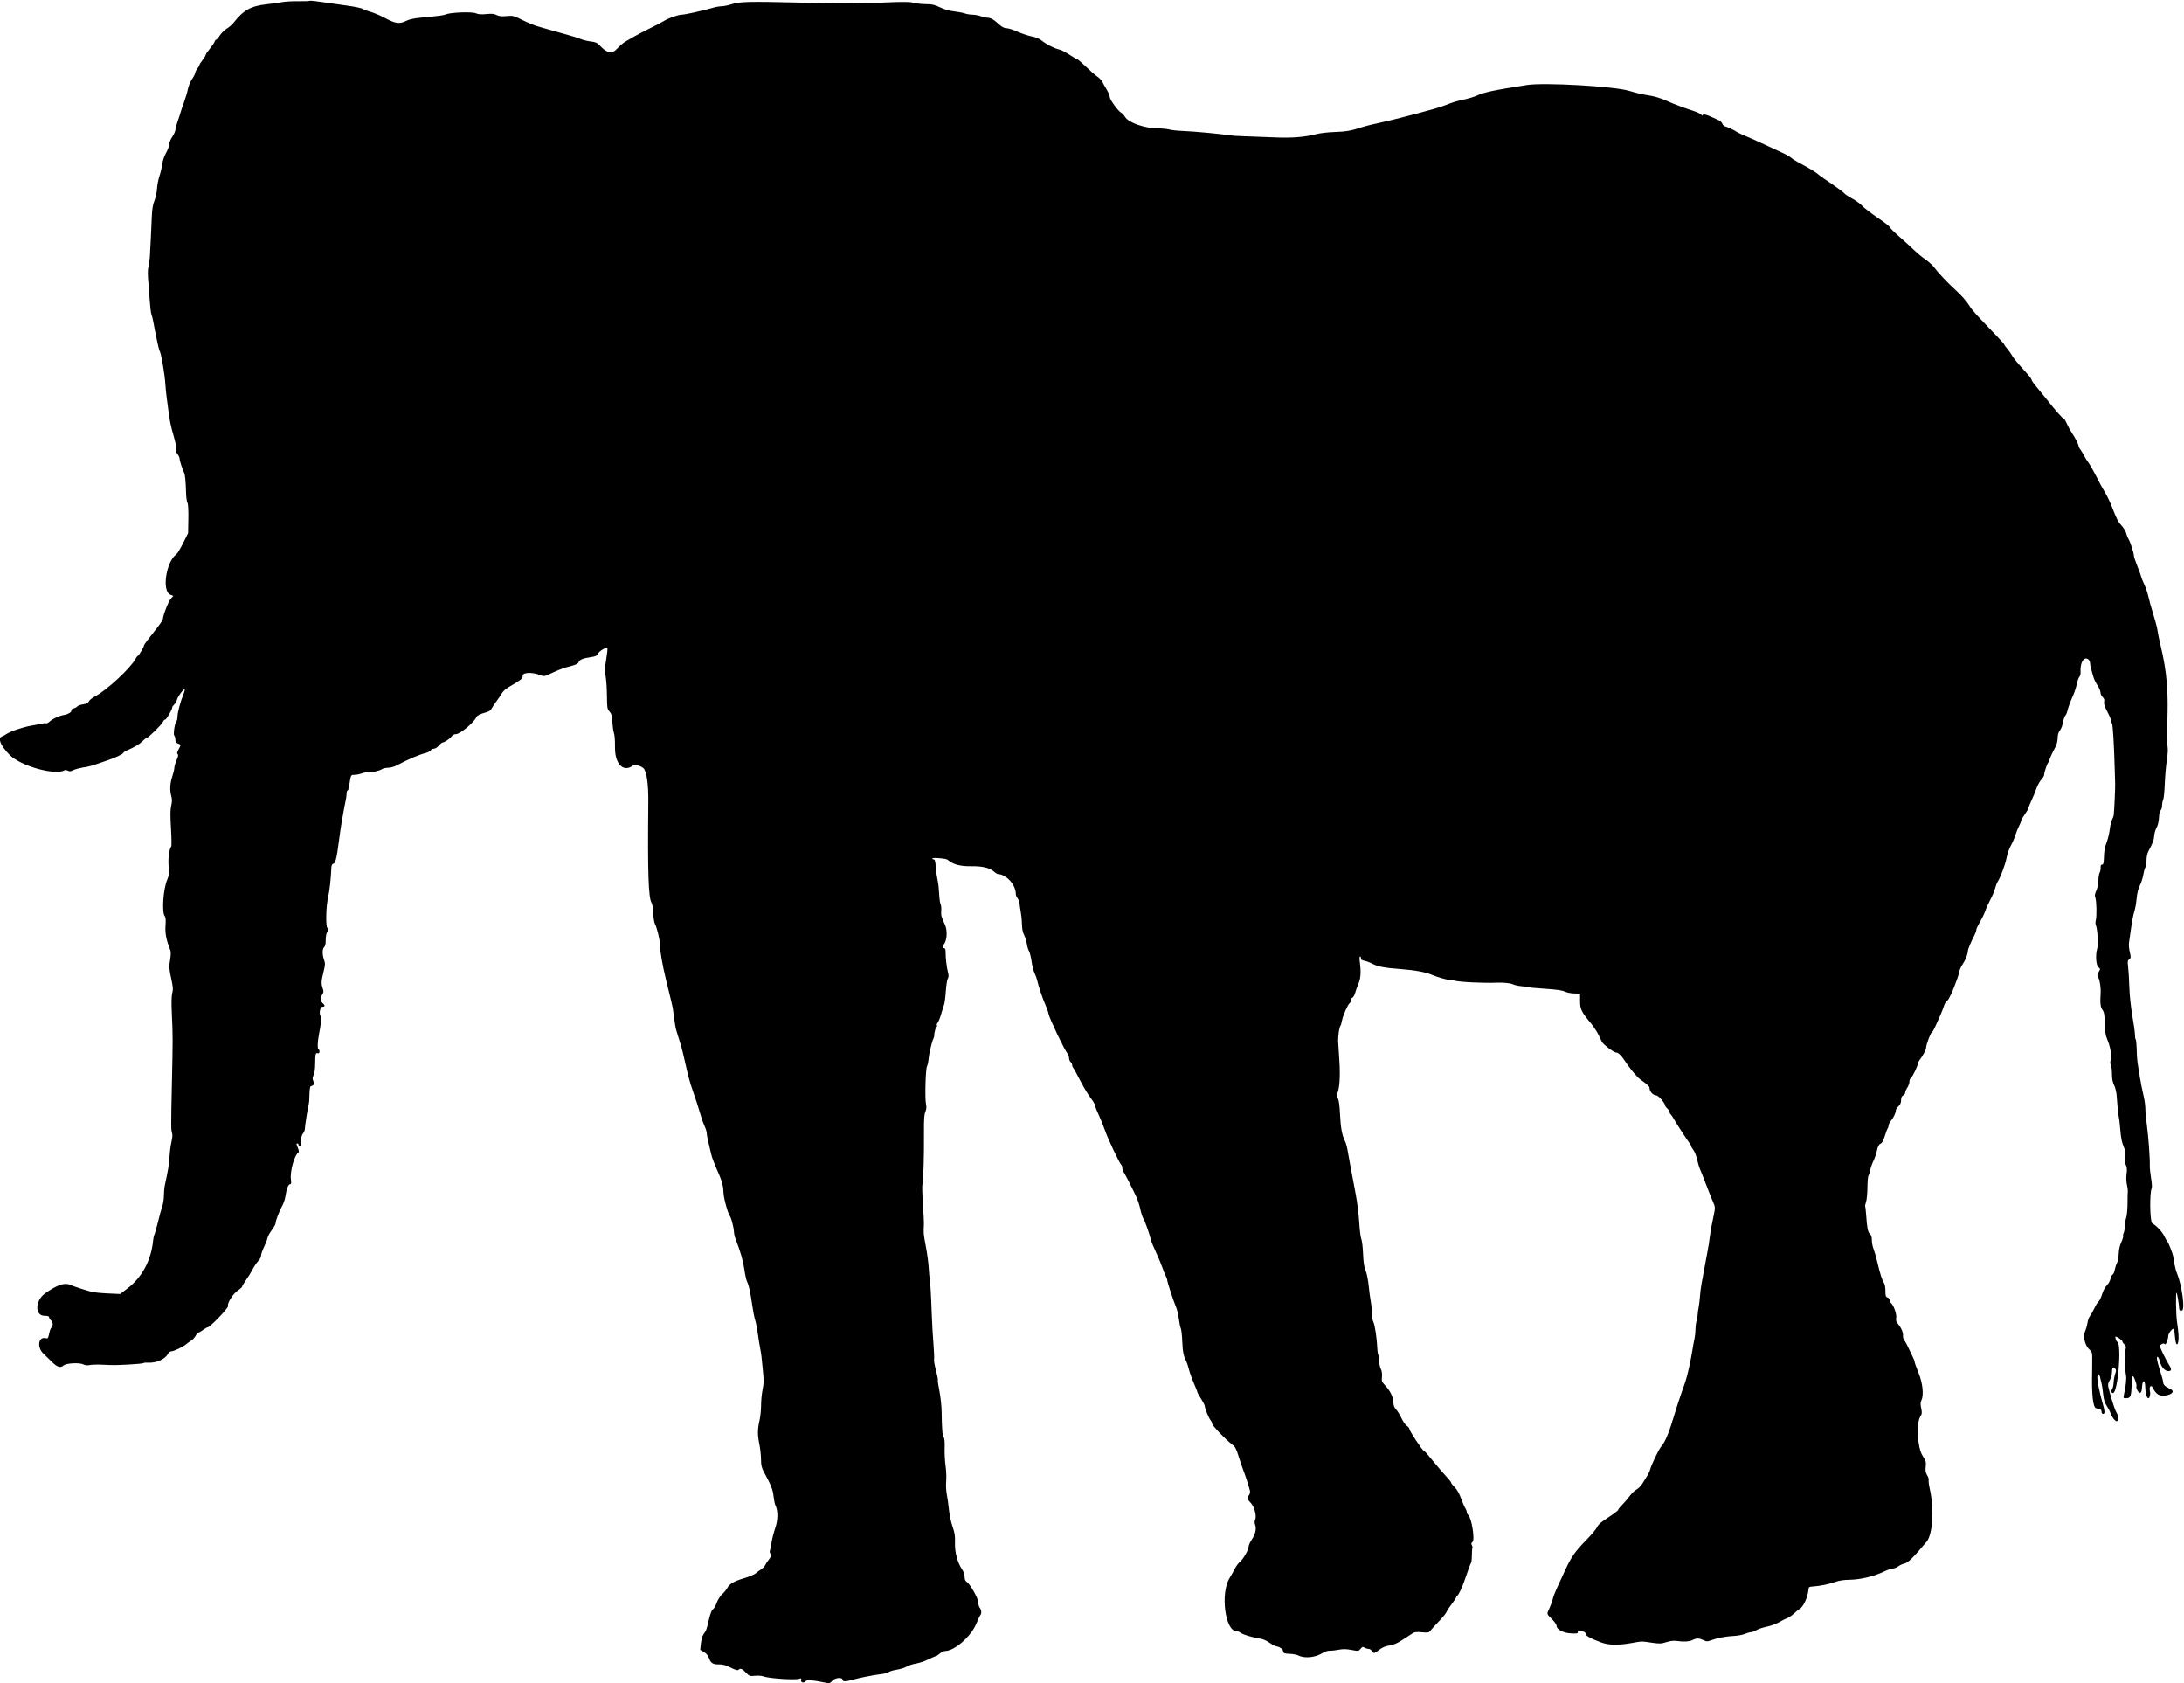 <?xml version="1.0" encoding="UTF-8" standalone="no"?>
<!-- Created with Inkscape (http://www.inkscape.org/) -->

<svg
   xmlns:dc="http://purl.org/dc/elements/1.1/"
   xmlns:cc="http://creativecommons.org/ns#"
   xmlns:rdf="http://www.w3.org/1999/02/22-rdf-syntax-ns#"
   xmlns:svg="http://www.w3.org/2000/svg"
   xmlns="http://www.w3.org/2000/svg"
   xmlns:sodipodi="http://sodipodi.sourceforge.net/DTD/sodipodi-0.dtd"
   xmlns:inkscape="http://www.inkscape.org/namespaces/inkscape"
   id="svg4686"
   version="1.1"
   inkscape:version="0.91 r13725"
   width="1961.25"
   height="1511.25"
   viewBox="0 0 1961.25 1511.25"
   sodipodi:docname="ElephantSilhouette.svg">
  <defs
     id="defs4690" />
  <sodipodi:namedview
     pagecolor="#ffffff"
     bordercolor="#666666"
     borderopacity="1"
     objecttolerance="10"
     gridtolerance="10"
     guidetolerance="10"
     inkscape:pageopacity="0"
     inkscape:pageshadow="2"
     inkscape:window-width="1600"
     inkscape:window-height="837"
     id="namedview4688"
     showgrid="false"
     inkscape:zoom="0.4426799"
     inkscape:cx="980.625"
     inkscape:cy="755.625"
     inkscape:window-x="-8"
     inkscape:window-y="-8"
     inkscape:window-maximized="1"
     inkscape:current-layer="svg4686" />
  <path
     style="fill:#000000"
     d="m 736.875,1509.776 c -7.36,-1.511 -12.809,-1.671 -13.594,-0.401 -1.195,1.933 -4.473,1.072 -3.923,-1.03 0.442,-1.689 0.225,-1.865 -1.531,-1.246 -3.794,1.338 -27.887,-0.262 -32.515,-2.16 -1.289,-0.529 -4.568,-0.747 -7.287,-0.485 -4.715,0.454 -5.097,0.319 -8.248,-2.926 -3.445,-3.547 -4.962,-4.092 -6.661,-2.393 -0.721,0.721 -2.709,0.151 -6.957,-1.993 -4.493,-2.268 -7.086,-2.977 -10.603,-2.897 -5.34,0.12 -7.451,-1.289 -9.011,-6.015 -0.644,-1.952 -2.272,-3.842 -4.383,-5.087 l -3.358,-1.981 0.601,-5.75 c 0.331,-3.163 1.338,-6.788 2.238,-8.056 2.701,-3.804 2.802,-4.071 4.83,-12.817 1.316,-5.673 2.564,-8.893 3.816,-9.844 1.024,-0.777 2.543,-3.422 3.377,-5.877 0.853,-2.511 2.943,-5.792 4.777,-7.5 1.794,-1.67 3.856,-4.163 4.582,-5.541 2.028,-3.846 6.168,-6.279 15.159,-8.907 4.522,-1.322 9.276,-3.331 10.565,-4.466 1.289,-1.134 3.527,-2.797 4.972,-3.694 1.446,-0.897 2.887,-2.345 3.203,-3.218 0.316,-0.872 1.793,-3.152 3.282,-5.067 2.251,-2.893 2.534,-3.807 1.676,-5.41 -0.568,-1.061 -0.821,-2.27 -0.564,-2.687 0.258,-0.417 0.921,-3.678 1.475,-7.246 0.554,-3.568 2.088,-9.577 3.409,-13.352 2.494,-7.126 2.546,-15.669 0.124,-20.267 -0.527,-1 -1.268,-4.641 -1.647,-8.092 -0.667,-6.078 -2.086,-9.677 -8.465,-21.478 -2.308,-4.27 -2.784,-6.249 -2.815,-11.719 -0.02,-3.62 -0.687,-9.745 -1.481,-13.612 -1.736,-8.451 -1.704,-13.408 0.134,-21.336 0.761,-3.282 1.391,-9.422 1.4,-13.644 0.009,-4.222 0.624,-10.543 1.366,-14.047 1.095,-5.167 1.158,-8.268 0.333,-16.406 -0.56,-5.519 -1.165,-11.512 -1.344,-13.317 -0.18,-1.805 -0.722,-5.18 -1.204,-7.5 -0.483,-2.32 -1.389,-8.016 -2.015,-12.656 -0.626,-4.641 -1.738,-10.307 -2.473,-12.593 -0.734,-2.285 -1.953,-8.556 -2.708,-13.936 -1.554,-11.072 -2.967,-17.398 -4.648,-20.815 -0.634,-1.289 -1.686,-6.141 -2.337,-10.781 -1.054,-7.511 -3.352,-15.479 -7.841,-27.188 -0.791,-2.062 -1.461,-5.016 -1.49,-6.562 -0.062,-3.365 -2.353,-12.307 -3.556,-13.881 -1.992,-2.607 -5.849,-16.847 -5.849,-21.593 0,-4.529 -1.222,-9.609 -3.645,-15.15 -4.632,-10.593 -6.592,-15.651 -7.448,-19.219 -3.16,-13.175 -3.907,-16.727 -3.907,-18.586 0,-1.133 -0.82,-3.848 -1.822,-6.034 -1.002,-2.186 -2.496,-6.295 -3.321,-9.13 -2.2,-7.564 -4.755,-15.484 -7.563,-23.438 -2.549,-7.219 -3.661,-11.403 -7.35,-27.656 -1.17,-5.156 -2.366,-10.008 -2.657,-10.781 -0.291,-0.773 -1.239,-3.938 -2.108,-7.031 -0.869,-3.094 -1.969,-6.68 -2.446,-7.969 -0.477,-1.289 -1.313,-5.719 -1.858,-9.844 -0.545,-4.125 -1.116,-8.436 -1.27,-9.58 -0.265,-1.978 -1.847,-8.686 -6.251,-26.514 -3.08,-12.469 -5.468,-26.2 -5.455,-31.371 0.011,-4.535 -2.564,-15.124 -4.606,-18.94 -0.538,-1.005 -1.173,-5.292 -1.411,-9.527 -0.239,-4.235 -0.831,-8.219 -1.317,-8.853 -2.959,-3.862 -3.737,-26.691 -3.076,-90.163 0.175,-16.841 -1.467,-28.311 -4.424,-30.894 -2.523,-2.204 -7.7,-3.62 -9.149,-2.503 -8.61,6.633 -16.366,-0.908 -16.326,-15.874 0.021,-7.677 -0.236,-10.944 -1.066,-13.594 -0.485,-1.547 -1.087,-5.939 -1.337,-9.761 -0.364,-5.542 -0.887,-7.407 -2.587,-9.216 -1.969,-2.096 -2.14,-3.168 -2.247,-14.146 -0.064,-6.533 -0.598,-14.409 -1.186,-17.503 -0.881,-4.63 -0.786,-7.32 0.536,-15.206 0.883,-5.269 1.351,-9.835 1.041,-10.146 -1.015,-1.015 -7.387,2.892 -8.552,5.244 -0.931,1.881 -2.146,2.438 -6.741,3.088 -6.547,0.926 -9.965,2.368 -10.507,4.434 -0.402,1.531 -3.042,2.64 -11.036,4.634 -2.578,0.643 -8.113,2.802 -12.3,4.798 -7.22,3.442 -7.776,3.563 -10.781,2.341 -7.893,-3.209 -17.107,-2.619 -16.169,1.036 0.426,1.66 -2.255,3.702 -12.748,9.713 -2.338,1.339 -5.061,3.87 -6.051,5.625 -0.99,1.754 -3.107,4.878 -4.705,6.94 -1.598,2.062 -3.499,4.915 -4.224,6.34 -0.913,1.792 -2.495,2.907 -5.139,3.619 -5.06,1.363 -8.169,2.884 -8.694,4.253 -1.746,4.55 -14.58,15.304 -18.276,15.313 -1.503,0.004 -3.087,0.809 -3.914,1.989 -1.471,2.1 -6.535,5.517 -8.176,5.517 -0.536,0 -2.04,1.266 -3.342,2.812 -1.369,1.627 -3.277,2.812 -4.527,2.812 -1.188,0 -2.394,0.611 -2.681,1.357 -0.286,0.746 -2.335,1.841 -4.553,2.431 -6.8,1.811 -15.186,5.412 -26.783,11.499 -1.775,0.932 -4.976,1.741 -7.114,1.799 -2.137,0.058 -4.519,0.588 -5.292,1.178 -1.956,1.493 -10.591,3.492 -12.282,2.842 -0.767,-0.294 -3.222,0.109 -5.455,0.897 -2.233,0.788 -5.438,1.433 -7.121,1.433 -3.303,0 -3.168,-0.297 -4.807,10.547 -0.292,1.934 -0.909,3.516 -1.37,3.516 -0.461,0 -0.839,1.26 -0.839,2.799 0,1.539 -0.425,4.598 -0.945,6.797 -0.52,2.199 -1.612,8.006 -2.428,12.904 -0.815,4.898 -1.653,9.75 -1.862,10.781 -0.209,1.031 -1.047,7.148 -1.863,13.594 -1.769,13.98 -2.974,18.566 -4.981,18.953 -0.995,0.192 -1.536,1.38 -1.621,3.558 -0.367,9.479 -1.6,20.815 -2.832,26.048 -2.047,8.691 -2.411,27.177 -0.556,28.216 1.264,0.707 1.251,1.046 -0.119,3.001 -0.991,1.415 -1.544,4.101 -1.544,7.505 0,3.569 -0.46,5.683 -1.406,6.469 -1.734,1.439 -1.76,6.747 -0.056,11.522 1.113,3.119 1.05,4.423 -0.51,10.666 -2.067,8.273 -2.182,10.78 -0.68,14.932 0.915,2.53 0.837,3.431 -0.469,5.424 -2.073,3.164 -1.977,5.543 0.309,7.612 2.352,2.129 2.389,3.281 0.104,3.281 -2.234,0 -3.502,5.593 -1.932,8.525 1.016,1.898 0.788,4.43 -1.506,16.787 -1.168,6.292 -1.382,12.06 -0.468,12.625 1.583,0.978 1.231,4.544 -0.387,3.923 -2.071,-0.795 -2.401,0.418 -2.465,9.055 -0.037,5.009 -0.561,8.886 -1.428,10.557 -1.11,2.14 -1.157,3.156 -0.245,5.359 1.133,2.735 0.669,3.624 -2.455,4.717 -0.516,0.18 -0.976,3.457 -1.023,7.281 -0.047,3.824 -0.311,7.586 -0.587,8.359 -0.661,1.857 -3.591,20.607 -3.566,22.821 0.011,0.95 -0.746,2.7 -1.681,3.889 -1.047,1.331 -1.605,3.37 -1.452,5.304 0.294,3.716 -0.379,6.423 -1.598,6.423 -0.481,0 -0.874,-0.633 -0.874,-1.406 0,-0.773 -0.422,-1.406 -0.938,-1.406 -1.228,0 -1.19,0.394 0.412,4.228 0.822,1.966 0.998,3.448 0.451,3.786 -3.642,2.251 -7.798,17.134 -6.806,24.372 0.448,3.268 0.28,4.176 -0.773,4.176 -1.582,0 -3.21,4.228 -4.144,10.762 -0.367,2.568 -1.636,6.404 -2.82,8.524 -2.713,4.86 -6.006,13.462 -6.007,15.692 -2.6e-4,0.933 -1.488,3.645 -3.306,6.025 -1.818,2.381 -3.527,5.414 -3.799,6.741 -0.272,1.327 -1.275,4.1 -2.228,6.162 -2.736,5.916 -3.792,8.869 -3.792,10.601 0,0.883 -0.949,2.679 -2.109,3.99 -2.434,2.751 -3.663,4.609 -6.406,9.684 -1.085,2.007 -3.409,5.694 -5.166,8.194 -1.757,2.499 -3.194,4.95 -3.194,5.446 0,0.496 -1.809,2.147 -4.02,3.668 -4.373,3.009 -9.651,11.424 -8.708,13.884 0.592,1.542 -16.159,19.066 -18.225,19.066 -0.577,0 -2.431,1.055 -4.121,2.344 -1.69,1.289 -3.55,2.344 -4.132,2.344 -0.583,0 -1.712,1.262 -2.509,2.804 -0.797,1.542 -2.601,3.518 -4.008,4.392 -1.407,0.874 -3.402,2.322 -4.434,3.22 -2.76,2.402 -11.222,6.46 -13.471,6.46 -1.19,0 -2.482,1.03 -3.318,2.646 -2.367,4.578 -10.828,8.132 -17.912,7.525 -1.554,-0.133 -3.311,0.058 -3.905,0.424 -0.593,0.367 -6.283,0.931 -12.643,1.253 -13.164,0.667 -13.423,0.669 -24.22,0.17 -4.383,-0.203 -9.444,-0.057 -11.247,0.322 -2.191,0.462 -4.157,0.252 -5.931,-0.633 -3.42,-1.706 -15.293,-1.058 -17.518,0.956 -2.765,2.502 -5.731,1.637 -10.474,-3.055 -2.476,-2.449 -5.967,-5.848 -7.758,-7.552 -5.948,-5.66 -4.514,-15.454 2.023,-13.813 1.732,0.435 2.217,0.064 2.69,-2.06 1.103,-4.954 1.575,-6.348 2.572,-7.591 1.599,-1.994 1.407,-4.71 -0.451,-6.392 -0.945,-0.855 -1.718,-2.122 -1.718,-2.816 0,-0.863 -1.286,-1.261 -4.073,-1.261 -8.9,0 -8.53,-13.704 0.544,-20.15 10.621,-7.545 17.486,-9.895 22.423,-7.677 3.12,1.402 11.912,4.279 19.076,6.242 2.062,0.565 8.732,1.249 14.821,1.519 l 11.071,0.492 6.926,-5.305 c 12.764,-9.777 20.964,-25.183 22.609,-42.48 0.213,-2.242 0.77,-4.791 1.237,-5.663 0.467,-0.872 1.915,-5.999 3.217,-11.392 1.303,-5.393 3.022,-11.652 3.822,-13.908 0.799,-2.256 1.454,-6.574 1.454,-9.596 0,-3.022 0.396,-7.293 0.879,-9.492 2.911,-13.232 3.833,-18.868 4.18,-25.56 0.214,-4.125 0.993,-10.061 1.732,-13.191 0.79,-3.345 1.035,-6.523 0.596,-7.71 -1.051,-2.841 -1.064,-5.766 -0.203,-44.724 0.879,-39.748 0.876,-42.583 -0.052,-62.499 -0.467,-10.011 -0.348,-15.936 0.372,-18.61 0.884,-3.283 0.718,-5.477 -1.019,-13.438 -1.857,-8.516 -1.958,-10.214 -0.96,-16.181 0.731,-4.371 0.809,-7.438 0.226,-8.906 -3.614,-9.108 -4.801,-15.191 -4.301,-22.035 0.368,-5.028 0.171,-7.505 -0.678,-8.528 -2.763,-3.329 -1.385,-24.241 2.145,-32.546 1.685,-3.965 1.874,-5.692 1.331,-12.211 -0.595,-7.146 0.476,-15.332 2.337,-17.858 0.38,-0.516 0.276,-7.894 -0.231,-16.396 -0.692,-11.608 -0.639,-16.636 0.212,-20.186 0.846,-3.528 0.872,-5.671 0.101,-8.448 -1.522,-5.483 -1.234,-11.451 0.855,-17.694 1.019,-3.045 1.852,-6.553 1.852,-7.795 0,-1.242 0.912,-4.379 2.027,-6.971 1.45,-3.37 1.721,-4.901 0.954,-5.375 -0.765,-0.473 -0.539,-1.658 0.785,-4.13 2.327,-4.343 2.333,-4.277 -0.485,-5.349 -1.737,-0.66 -2.344,-1.577 -2.344,-3.539 0,-1.457 -0.453,-3.102 -1.008,-3.656 -1.125,-1.125 0.626,-12.146 2.072,-13.039 0.446,-0.276 0.811,-2.046 0.811,-3.935 0,-3.487 2.818,-14.085 5.235,-19.69 0.73,-1.693 1.328,-3.757 1.328,-4.585 0,-2.156 -6.397,6.186 -7.061,9.207 -0.3,1.365 -1.365,3.223 -2.367,4.13 -1.002,0.907 -1.822,2.069 -1.822,2.582 0,2.017 -5.151,10.964 -6.313,10.964 -0.678,0 -1.602,0.949 -2.051,2.109 -0.879,2.267 -13.621,14.766 -15.053,14.766 -0.475,0 -2.045,1.212 -3.489,2.693 -2.541,2.606 -6.309,4.853 -13.641,8.135 -1.934,0.866 -3.516,1.917 -3.516,2.336 0,0.943 -8.098,4.681 -15,6.924 -2.836,0.922 -7.266,2.441 -9.844,3.377 -2.578,0.936 -6.164,1.915 -7.969,2.176 -5.608,0.81 -10.692,2.108 -12.891,3.291 -1.544,0.831 -2.617,0.863 -4.004,0.121 -1.042,-0.558 -2.324,-0.749 -2.848,-0.424 -8.142,5.032 -39.636,-3.742 -49.438,-13.773 -8.017,-8.204 -10.917,-15.026 -6.991,-16.443 0.902,-0.326 2.695,-1.303 3.984,-2.172 3.653,-2.463 14.8,-6.273 22.031,-7.529 3.609,-0.627 7.999,-1.492 9.756,-1.921 1.756,-0.43 3.584,-0.54 4.061,-0.245 0.477,0.295 1.993,-0.535 3.369,-1.844 2.356,-2.241 8.634,-5.04 12.814,-5.713 3.501,-0.564 6.892,-2.633 6.403,-3.908 -0.296,-0.77 0.438,-1.481 1.911,-1.85 1.315,-0.33 2.864,-1.171 3.443,-1.868 0.579,-0.698 2.95,-1.553 5.268,-1.901 3.073,-0.461 4.471,-1.193 5.159,-2.702 0.519,-1.138 3.122,-3.198 5.786,-4.576 10.218,-5.289 31.968,-25.533 36.173,-33.67 0.732,-1.416 1.645,-2.574 2.029,-2.574 0.791,0 5.547,-8.197 5.547,-9.56 0,-0.487 3.796,-5.602 8.436,-11.366 4.64,-5.764 8.436,-11.111 8.438,-11.883 0.005,-3.192 5.045,-16.228 7.156,-18.506 l 2.276,-2.456 -2.766,-1.163 c -7.761,-3.263 -3.739,-29.72 5.516,-36.281 0.875,-0.621 3.593,-5.136 6.039,-10.034 l 4.448,-8.906 0.231,-12.656 c 0.142,-7.771 -0.162,-13.38 -0.787,-14.531 -0.56,-1.031 -1.106,-4.617 -1.215,-7.969 -0.399,-12.287 -0.893,-17.386 -1.864,-19.219 -1.419,-2.678 -4.042,-10.974 -4.037,-12.764 0.003,-0.833 -0.885,-2.645 -1.972,-4.027 -1.359,-1.727 -1.816,-3.305 -1.463,-5.048 0.483,-2.385 0.104,-4.21 -3.544,-17.067 -0.805,-2.836 -1.899,-8.32 -2.432,-12.188 -2.186,-15.863 -2.844,-21.41 -3.281,-27.656 -0.784,-11.203 -3.811,-28.535 -5.446,-31.18 -0.551,-0.891 -3.605,-15.169 -5.361,-25.059 -0.457,-2.572 -1.234,-5.736 -1.729,-7.031 -0.494,-1.295 -1.127,-6.152 -1.406,-10.792 -0.279,-4.641 -0.909,-12.867 -1.399,-18.281 -0.593,-6.547 -0.57,-11.086 0.067,-13.553 0.527,-2.04 1.104,-6.048 1.282,-8.906 0.513,-8.235 1.329,-24.95 1.74,-35.665 0.277,-7.212 0.921,-11.209 2.408,-14.949 1.117,-2.808 2.161,-7.659 2.32,-10.781 0.159,-3.122 1.137,-8.207 2.173,-11.301 1.036,-3.094 2.174,-7.943 2.528,-10.777 0.373,-2.986 1.8,-7.172 3.394,-9.958 1.512,-2.643 2.752,-6.02 2.754,-7.504 0.002,-1.484 1.266,-4.597 2.808,-6.917 1.542,-2.32 2.806,-5.102 2.808,-6.181 0.002,-1.079 0.889,-4.454 1.972,-7.5 1.082,-3.046 2.305,-6.803 2.717,-8.35 0.412,-1.547 1.842,-5.751 3.178,-9.343 1.336,-3.592 2.83,-8.701 3.321,-11.355 0.49,-2.653 2.183,-6.737 3.76,-9.074 1.578,-2.338 2.868,-4.87 2.868,-5.628 0,-0.758 0.844,-2.451 1.875,-3.762 1.031,-1.311 1.875,-2.786 1.875,-3.279 0,-0.492 1.266,-2.488 2.812,-4.434 1.547,-1.946 2.812,-4.016 2.812,-4.599 0,-0.583 1.665,-3.075 3.7,-5.538 2.035,-2.463 3.962,-5.303 4.282,-6.311 0.32,-1.008 0.97,-1.833 1.444,-1.833 0.474,0 1.926,-1.684 3.225,-3.743 1.299,-2.059 4.144,-4.867 6.321,-6.242 2.177,-1.374 4.807,-3.593 5.844,-4.929 8.987,-11.583 15.487,-15.278 29.709,-16.89 5.331,-0.604 11.802,-1.505 14.38,-2.003 2.578,-0.497 8.963,-0.844 14.189,-0.771 5.226,0.073 9.868,-0.093 10.316,-0.37 0.448,-0.277 6.086,0.311 12.529,1.307 6.443,0.996 15.023,2.229 19.066,2.741 8.805,1.114 15.649,2.584 16.985,3.647 0.537,0.427 3.457,1.488 6.49,2.358 3.033,0.87 8.974,3.452 13.202,5.738 8.78,4.747 12.592,5.201 18.476,2.199 2.439,-1.244 6.952,-2.257 12.385,-2.779 18.518,-1.779 20.792,-2.075 23.066,-3.004 4.465,-1.824 23.297,-2.54 26.927,-1.024 2.367,0.989 4.984,1.191 9.576,0.738 4.873,-0.48 6.977,-0.283 9.192,0.863 2.156,1.115 4.365,1.346 8.852,0.927 5.704,-0.533 6.367,-0.366 14.394,3.618 4.628,2.297 10.735,4.825 13.571,5.618 2.836,0.793 8.32,2.363 12.188,3.489 3.867,1.126 10.617,3.019 15,4.206 4.383,1.187 9.61,2.856 11.616,3.708 2.006,0.852 6.014,1.825 8.906,2.161 4.282,0.499 5.781,1.17 8.071,3.616 6.72,7.177 11.008,7.908 15.76,2.687 2.16,-2.374 5.405,-5.14 7.209,-6.147 1.805,-1.006 5.391,-3.079 7.969,-4.606 2.578,-1.527 9.117,-4.937 14.531,-7.578 5.414,-2.641 10.898,-5.509 12.188,-6.375 3.484,-2.338 12.899,-5.662 16.041,-5.662 2.781,0 18.866,-3.557 27.635,-6.111 C 642.55,6.25 646.186,5.625 648.007,5.625 c 1.821,0 6.003,-0.861 9.293,-1.914 7.002,-2.241 15.41,-2.454 57.544,-1.464 39.444,0.927 39.366,0.926 50.625,0.721 5.672,-0.103 11.367,-0.169 12.656,-0.146 1.289,0.023 8.25,-0.228 15.469,-0.559 17.712,-0.811 24.024,-0.704 28.282,0.479 1.976,0.549 6.467,1 9.98,1.003 5.184,0.004 7.497,0.541 12.28,2.847 3.799,1.832 8.358,3.129 12.832,3.65 3.816,0.444 8.126,1.275 9.578,1.845 1.452,0.57 4.405,1.056 6.562,1.078 2.158,0.023 5.611,0.649 7.673,1.392 2.062,0.743 4.727,1.357 5.921,1.365 2.939,0.019 5.524,1.478 10.23,5.772 2.84,2.591 4.8,3.617 6.913,3.617 1.622,0 6.167,1.443 10.099,3.208 3.932,1.764 9.61,3.655 12.617,4.201 3.663,0.666 6.686,1.959 9.16,3.917 4.283,3.392 11.252,6.901 15.568,7.84 1.655,0.36 5.854,2.523 9.331,4.807 3.477,2.284 6.683,4.153 7.124,4.153 0.441,0 3.836,2.938 7.544,6.53 3.708,3.591 8.208,7.503 9.999,8.693 1.791,1.19 3.893,3.419 4.671,4.955 0.777,1.535 2.581,4.727 4.008,7.092 1.427,2.365 2.595,5.245 2.595,6.399 0,2.329 7.528,12.654 10.313,14.144 0.977,0.523 2.488,2.156 3.358,3.629 3.13,5.298 17.643,10.347 29.922,10.41 3.609,0.018 8.183,0.484 10.164,1.034 1.981,0.55 7.676,1.135 12.656,1.299 8.807,0.291 35.174,2.776 41.027,3.868 1.6,0.298 7.717,0.684 13.594,0.856 5.877,0.173 17.756,0.618 26.399,0.991 16.313,0.703 27.372,-0.169 38.661,-3.047 3.094,-0.789 10.056,-1.573 15.473,-1.744 10.451,-0.329 15.596,-1.215 24.53,-4.225 3.045,-1.026 10.478,-2.893 16.517,-4.15 9.744,-2.028 27.856,-6.652 48.949,-12.499 3.867,-1.072 9.685,-3.049 12.928,-4.394 3.243,-1.345 8.951,-3.03 12.684,-3.744 3.733,-0.714 8.884,-2.208 11.447,-3.32 8.215,-3.563 14.603,-4.939 45.91,-9.89 15.497,-2.45 78.51,1.137 91.875,5.231 5.156,1.579 12.328,3.299 15.938,3.822 6.793,0.984 12.294,2.618 18.75,5.569 5.276,2.412 14.229,5.761 23.906,8.943 2.836,0.933 5.67,2.358 6.298,3.168 0.654,0.843 1.155,1.009 1.172,0.389 0.038,-1.362 2.949,-0.741 8.467,1.806 2.32,1.071 5.121,2.342 6.224,2.825 1.103,0.483 2.465,1.886 3.027,3.119 0.562,1.232 1.511,2.241 2.11,2.241 1.244,0 9.027,3.619 11.138,5.179 0.773,0.572 4.359,2.246 7.969,3.722 3.609,1.475 10.781,4.672 15.938,7.104 5.156,2.432 12.319,5.749 15.918,7.372 3.599,1.623 7.396,3.73 8.438,4.681 1.042,0.952 3.582,2.631 5.644,3.733 9.67,5.163 16.401,9.138 18.102,10.69 1.024,0.934 3.551,2.833 5.616,4.219 10.221,6.862 17.713,12.293 18.856,13.67 0.698,0.841 3.785,2.87 6.86,4.509 3.075,1.639 7.097,4.569 8.937,6.51 1.84,1.942 8.127,6.769 13.972,10.728 5.845,3.959 10.632,7.669 10.639,8.244 0.01,0.576 4.103,4.632 9.103,9.015 5,4.383 11.022,9.867 13.383,12.188 2.361,2.32 6.743,5.906 9.738,7.969 2.995,2.062 6.65,5.438 8.124,7.5 2.855,3.996 12.045,13.739 18.234,19.331 5.901,5.331 10.322,10.322 13.098,14.784 2.483,3.991 6,7.891 23.231,25.758 4.512,4.678 8.203,8.821 8.203,9.206 0,0.385 1.205,2.085 2.678,3.779 1.473,1.694 3.266,4.213 3.984,5.597 1.304,2.514 4.849,6.8 13.258,16.032 2.449,2.688 4.453,5.401 4.453,6.028 4e-4,0.627 1.794,3.244 3.985,5.814 2.191,2.571 5.883,7.074 8.203,10.008 9.797,12.388 15.731,19.13 16.839,19.13 0.408,0 1.606,2.004 2.66,4.453 1.055,2.449 3.009,6.06 4.343,8.023 3.073,4.524 6.158,10.546 6.158,12.022 0,0.624 0.57,1.801 1.267,2.615 0.697,0.814 2.265,3.379 3.484,5.699 1.219,2.32 2.933,5.062 3.81,6.094 1.366,1.608 5.529,9.121 10.91,19.688 0.788,1.547 2.828,5.133 4.534,7.969 1.706,2.836 4.415,8.531 6.021,12.656 4.451,11.433 5.418,13.292 8.894,17.086 1.768,1.93 3.479,4.782 3.802,6.337 0.323,1.555 1.203,3.8 1.957,4.988 1.658,2.616 5.009,12.863 5.009,15.318 0,0.972 1.477,5.428 3.281,9.904 1.805,4.476 3.281,8.542 3.281,9.036 0,0.494 1.193,3.471 2.65,6.615 1.458,3.144 3.184,8.247 3.836,11.341 0.652,3.094 2.64,10.223 4.418,15.842 1.778,5.619 3.472,12.158 3.766,14.531 0.294,2.373 1.513,8.322 2.709,13.221 5.796,23.745 7.367,43.729 5.786,73.594 -0.328,6.188 -0.191,13.316 0.304,15.841 0.65,3.313 0.521,7.097 -0.463,13.594 -0.75,4.951 -1.581,14.6 -1.848,21.44 -0.267,6.841 -0.918,13.247 -1.447,14.235 -0.529,0.989 -0.962,3.217 -0.962,4.953 0,1.735 -0.527,3.683 -1.172,4.327 -0.644,0.645 -1.259,2.311 -1.365,3.703 -0.551,7.239 -1.002,9.372 -2.61,12.375 -0.967,1.805 -1.845,4.969 -1.951,7.031 -0.185,3.589 -1.231,6.371 -5.112,13.594 -1.11,2.066 -1.78,5.257 -1.808,8.617 -0.024,2.934 -0.423,5.569 -0.885,5.855 -0.462,0.286 -1.304,3.158 -1.872,6.383 -0.567,3.225 -2.024,7.815 -3.238,10.2 -1.445,2.838 -2.435,6.886 -2.868,11.719 -0.363,4.061 -1.302,9.282 -2.087,11.602 -0.784,2.32 -2.062,8.859 -2.84,14.531 -0.777,5.672 -1.642,11.743 -1.921,13.492 -0.279,1.749 0.048,5.493 0.726,8.32 1.133,4.724 1.094,5.243 -0.484,6.397 -1.477,1.08 -1.621,2.014 -1.027,6.68 0.38,2.983 0.87,11.12 1.089,18.081 0.235,7.466 1.353,18.115 2.724,25.966 1.279,7.32 2.325,14.949 2.325,16.953 0,2.004 0.316,3.96 0.703,4.347 0.387,0.387 0.786,4.359 0.888,8.828 0.174,7.64 0.421,10.293 1.654,17.734 0.278,1.676 0.681,4.207 0.896,5.625 0.815,5.373 2.342,13.107 3.748,18.984 0.802,3.352 1.464,8.36 1.472,11.13 0.01,2.77 0.613,9.309 1.344,14.531 1.383,9.872 2.851,30.177 2.652,36.683 -0.063,2.062 0.459,7.109 1.159,11.214 0.701,4.105 0.946,8.113 0.544,8.906 -2.033,4.015 -1.635,30.222 0.478,31.432 3.939,2.256 8.723,7.338 10.806,11.479 1.237,2.458 2.482,4.681 2.767,4.938 0.921,0.833 4.729,10.357 5.179,12.951 0.24,1.385 0.784,4.627 1.208,7.205 0.424,2.578 1.468,6.375 2.319,8.438 4.484,10.864 7.398,33.281 4.327,33.281 -0.492,0 -1.211,-0.01 -1.598,-0.012 -0.387,-0.01 -0.742,-0.745 -0.789,-1.641 -0.247,-4.672 -1.655,-13.054 -2.401,-14.285 -0.834,-1.378 -0.517,19.771 0.387,25.781 1.416,9.414 1.783,14.833 1.212,17.879 -0.908,4.841 -2.385,2.909 -2.994,-3.917 -0.737,-8.266 -0.975,-8.64 -3.659,-5.747 -1.267,1.366 -2.336,3.452 -2.375,4.635 -0.115,3.461 -2.31,8.763 -3.099,7.487 -0.855,-1.384 -4.33,0.212 -4.33,1.989 0,1.34 5.645,12.778 8.518,17.259 2.083,3.25 1.759,4.948 -0.947,4.948 -3.022,0 -6.355,-3.529 -7.453,-7.889 -0.58,-2.303 -1.476,-4.448 -1.992,-4.767 -1.671,-1.033 -0.957,3.548 1.898,12.181 1.534,4.637 2.789,9.318 2.789,10.402 0,2.193 1.98,4.156 5.859,5.809 4.902,2.089 2.865,5.21 -4.051,6.209 -5.083,0.735 -8.287,-1.228 -10.863,-6.656 -1.757,-3.704 -3.854,-1.415 -2.747,2.998 0.593,2.363 -0.298,6.088 -1.457,6.088 -1.423,0 -2.751,-4.721 -2.814,-10.003 -0.082,-6.927 -2.465,-6.997 -2.864,-0.084 -0.211,3.656 -0.676,4.988 -1.816,5.204 -1.52,0.289 -4.098,-4.842 -3.179,-6.329 0.232,-0.376 -0.371,-2.753 -1.34,-5.283 -2.129,-5.556 -2.602,-4.563 -3.095,6.494 -0.391,8.774 -1.016,9.959 -5.268,9.986 -2.021,0.013 -2.167,-0.268 -1.584,-3.033 1.824,-8.645 2.455,-14.628 1.855,-17.578 -0.946,-4.647 -1.166,-20.611 -0.326,-23.604 0.532,-1.895 0.266,-2.907 -1.085,-4.13 -0.985,-0.891 -1.79,-2.096 -1.79,-2.679 0,-0.984 -4.671,-4.276 -6.067,-4.276 -0.863,0 0.492,4.089 1.59,4.795 4.018,2.586 0.316,45.83 -3.924,45.83 -1.579,0 -2.089,-1.938 -0.89,-3.382 0.65,-0.784 1.287,-3.493 1.415,-6.021 0.128,-2.528 0.761,-6.059 1.408,-7.847 0.95,-2.628 0.944,-3.531 -0.034,-4.709 -1.8,-2.169 -2.872,-0.904 -2.872,3.388 0,2.231 -0.811,5.13 -1.95,6.974 -1.443,2.335 -1.787,3.948 -1.322,6.204 0.849,4.121 5.184,18.516 6.203,20.595 0.45,0.92 1.241,2.511 1.756,3.535 1.398,2.777 1.164,6.575 -0.405,6.575 -1.553,0 -4.651,-4.088 -5.684,-7.5 -0.39,-1.289 -1.856,-4.06 -3.257,-6.157 -1.866,-2.794 -2.723,-5.551 -3.202,-10.312 -0.36,-3.574 -1.017,-7.975 -1.459,-9.78 -0.443,-1.805 -1.066,-4.441 -1.385,-5.859 -0.801,-3.557 -2.42,-3.243 -2.419,0.469 10e-4,3.471 2.051,13.711 4.269,21.328 2.488,8.542 2.726,11.25 0.989,11.25 -0.892,0 -1.509,-0.779 -1.509,-1.904 0,-1.932 -0.419,-2.208 -4.796,-3.16 -2.899,-0.63 -4.165,-12.104 -3.656,-33.139 0.04,-1.676 0.065,-3.996 0.053,-5.156 -0.011,-1.16 10e-4,-4.377 0.028,-7.149 0.043,-4.421 -0.289,-5.342 -2.701,-7.5 -3.864,-3.457 -5.758,-11.783 -3.692,-16.228 0.794,-1.709 1.745,-5.005 2.112,-7.326 0.367,-2.32 1.193,-4.851 1.835,-5.625 0.642,-0.773 1.861,-2.777 2.71,-4.453 3.54,-6.987 4.46,-8.528 5.712,-9.568 0.725,-0.602 2.049,-3.494 2.944,-6.427 0.927,-3.04 2.743,-6.394 4.225,-7.801 1.429,-1.357 2.88,-3.965 3.223,-5.795 0.343,-1.83 1.192,-3.545 1.886,-3.811 0.694,-0.267 1.553,-2.089 1.908,-4.049 0.355,-1.961 1.269,-4.795 2.031,-6.299 0.762,-1.504 1.474,-5.301 1.583,-8.438 0.123,-3.572 0.981,-7.394 2.294,-10.226 1.153,-2.487 1.918,-5.019 1.7,-5.625 -0.218,-0.606 0.017,-1.904 0.522,-2.884 0.506,-0.98 0.896,-3.466 0.868,-5.526 -0.028,-2.059 0.527,-5.476 1.234,-7.593 0.758,-2.269 1.297,-7.942 1.313,-13.82 0.015,-5.484 0.124,-10.335 0.243,-10.781 0.119,-0.446 -0.242,-2.921 -0.802,-5.499 -0.608,-2.799 -0.728,-6.764 -0.299,-9.844 0.529,-3.801 0.364,-5.852 -0.627,-7.802 -0.94,-1.849 -1.164,-4.107 -0.744,-7.5 0.478,-3.858 0.181,-5.816 -1.446,-9.542 -1.389,-3.181 -2.293,-7.851 -2.813,-14.531 -0.421,-5.414 -0.999,-10.476 -1.284,-11.25 -0.285,-0.773 -0.757,-4.359 -1.05,-7.969 -0.292,-3.609 -0.732,-9.018 -0.976,-12.019 -0.244,-3.001 -1.282,-7.098 -2.305,-9.103 -1.3,-2.547 -1.86,-5.513 -1.86,-9.839 0,-3.406 -0.453,-7.039 -1.006,-8.073 -0.697,-1.302 -0.712,-2.723 -0.049,-4.626 1.126,-3.231 -0.476,-12.216 -3.345,-18.753 -1.341,-3.055 -1.887,-6.721 -2.07,-13.903 -0.204,-7.984 -0.586,-10.208 -2.101,-12.258 -1.774,-2.4 -2.202,-6.234 -1.624,-14.551 0.341,-4.9 -0.706,-12.124 -2.076,-14.325 -1.16,-1.864 -1.121,-2.477 0.322,-4.997 1.593,-2.783 1.584,-2.921 -0.271,-4.432 -2.136,-1.739 -2.73,-11.074 -1.057,-16.634 1.131,-3.76 0.327,-17.474 -1.247,-21.269 -0.378,-0.911 -0.377,-2.809 0,-4.219 0.976,-3.624 0.693,-17.297 -0.417,-20.217 -0.718,-1.889 -0.515,-3.36 0.891,-6.458 1.056,-2.327 1.829,-6.104 1.841,-8.995 0.011,-2.741 0.52,-5.905 1.129,-7.031 0.61,-1.126 1.025,-3.208 0.923,-4.626 -0.127,-1.761 0.264,-2.578 1.235,-2.578 1.046,0 1.467,-1.176 1.596,-4.453 0.347,-8.849 0.566,-10.164 2.607,-15.703 1.14,-3.094 2.386,-8.367 2.768,-11.719 0.382,-3.352 1.282,-7.148 2,-8.438 0.718,-1.289 1.409,-3.188 1.536,-4.219 0.427,-3.476 1.39,-24.347 1.276,-27.656 -0.062,-1.805 -0.239,-7.922 -0.394,-13.594 -0.618,-22.689 -1.704,-40.359 -2.532,-41.203 -0.48,-0.49 -0.874,-1.644 -0.874,-2.565 0,-0.921 -1.495,-4.492 -3.322,-7.936 -2.377,-4.48 -3.167,-6.967 -2.777,-8.742 0.392,-1.786 0.01,-2.965 -1.366,-4.21 -1.051,-0.951 -1.918,-2.824 -1.928,-4.162 -0.01,-1.338 -1.276,-4.291 -2.816,-6.563 -1.539,-2.272 -3.219,-5.857 -3.733,-7.969 -0.514,-2.111 -1.357,-5.134 -1.872,-6.718 -0.515,-1.583 -0.937,-3.908 -0.937,-5.165 0,-1.32 -0.847,-2.815 -2.004,-3.537 -3.75,-2.342 -7.053,3.588 -6.511,11.69 0.107,1.607 -0.366,3.505 -1.053,4.219 -0.686,0.714 -1.723,3.618 -2.304,6.455 -0.581,2.836 -2.086,7.477 -3.345,10.312 -2.78,6.259 -4.494,10.935 -5.156,14.062 -0.273,1.289 -1.019,2.977 -1.658,3.75 -0.639,0.773 -1.427,2.566 -1.753,3.984 -0.325,1.418 -0.865,3.738 -1.199,5.156 -0.335,1.418 -1.389,3.584 -2.344,4.814 -1.093,1.407 -1.752,3.839 -1.781,6.562 -0.024,2.38 -0.837,5.803 -1.805,7.608 -3.805,7.094 -5.65,11.211 -5.65,12.605 0,0.802 -0.345,1.458 -0.766,1.458 -0.817,0 -3.921,9.048 -3.921,11.43 0,0.782 -1.142,2.643 -2.537,4.136 -1.395,1.493 -3.434,5.246 -4.531,8.34 -1.097,3.094 -3.119,7.986 -4.494,10.872 -1.375,2.886 -2.5,5.732 -2.5,6.326 0,0.594 -1.476,3.135 -3.281,5.647 -1.805,2.512 -3.281,5.092 -3.281,5.734 0,0.642 -0.815,2.701 -1.811,4.576 -0.996,1.875 -2.536,5.713 -3.422,8.529 -0.886,2.816 -2.727,7.035 -4.089,9.375 -1.362,2.34 -3.052,7.208 -3.754,10.817 -1.209,6.212 -5.362,17.323 -8.044,21.517 -0.675,1.056 -1.726,3.809 -2.335,6.118 -0.609,2.309 -2.477,6.739 -4.15,9.844 -1.673,3.105 -3.597,7.333 -4.275,9.396 -0.678,2.062 -2.296,5.648 -3.595,7.969 -4.048,7.226 -4.826,8.866 -4.832,10.185 0,0.703 -0.789,2.813 -1.746,4.688 -3.382,6.628 -5.76,12.385 -5.774,13.981 -0.024,2.694 -2.241,8.207 -4.846,12.047 -1.355,1.997 -2.738,5.107 -3.075,6.912 -0.336,1.805 -0.953,4.125 -1.369,5.156 -0.417,1.031 -1.687,4.406 -2.822,7.5 -1.136,3.094 -2.459,6.258 -2.94,7.031 -0.481,0.773 -1.273,2.321 -1.759,3.44 -0.486,1.119 -1.48,2.384 -2.209,2.812 -0.729,0.428 -1.861,2.466 -2.515,4.529 -0.654,2.062 -2.145,5.859 -3.312,8.438 -1.167,2.578 -3.111,6.902 -4.32,9.609 -1.209,2.707 -2.425,4.922 -2.702,4.922 -1.217,0 -5.617,11.229 -5.617,14.335 0,1.706 -2.997,7.381 -5.739,10.867 -0.969,1.231 -1.761,2.802 -1.761,3.491 0,2.059 -4.825,12.03 -6.213,12.839 -0.708,0.412 -1.29,1.889 -1.293,3.281 0,1.392 -0.844,3.797 -1.869,5.344 -1.024,1.547 -1.865,3.536 -1.869,4.42 0,0.884 -0.85,2.059 -1.881,2.611 -1.329,0.711 -1.875,1.963 -1.875,4.296 0,2.308 -0.701,3.943 -2.344,5.465 -1.289,1.195 -2.344,2.842 -2.344,3.661 0,2.181 -1.965,6.355 -4.417,9.384 -1.18,1.458 -2.146,3.377 -2.146,4.266 0,0.889 -0.347,2.016 -0.771,2.506 -0.424,0.49 -1.584,3.579 -2.578,6.864 -1.263,4.175 -2.43,6.262 -3.879,6.93 -1.513,0.699 -2.384,2.374 -3.228,6.214 -0.636,2.891 -2.094,7.155 -3.24,9.476 -1.146,2.32 -2.386,5.906 -2.754,7.969 -0.368,2.062 -1.069,4.254 -1.556,4.87 -0.488,0.616 -0.922,5.468 -0.966,10.781 -0.043,5.314 -0.611,11.205 -1.263,13.092 -0.651,1.887 -1.01,3.606 -0.796,3.819 0.214,0.214 0.609,3.522 0.879,7.35 0.869,12.339 1.517,15.682 3.366,17.355 1.232,1.115 1.786,2.874 1.786,5.671 0,2.23 0.673,5.737 1.497,7.795 0.823,2.057 2.271,7.023 3.217,11.035 2.685,11.383 4.431,16.961 6.014,19.222 0.907,1.295 1.459,4.109 1.459,7.436 0,4.53 0.288,5.445 1.875,5.948 1.031,0.327 1.875,1.385 1.875,2.352 0,0.966 0.465,2.044 1.034,2.395 2.268,1.402 5.519,10.196 4.936,13.352 -0.422,2.284 -0.108,3.64 1.194,5.156 3.175,3.696 5.165,8.149 4.876,10.91 -0.16,1.529 0.377,3.457 1.235,4.428 0.836,0.945 2.845,4.672 4.466,8.281 1.621,3.609 3.355,7.295 3.853,8.19 0.498,0.895 0.906,2.176 0.906,2.845 0,0.669 1.551,5 3.447,9.622 3.796,9.255 4.947,20.145 2.621,24.811 -0.879,1.763 -0.926,3.515 -0.191,7.075 0.832,4.029 0.732,5.106 -0.675,7.254 -4.007,6.115 -2.763,28.265 1.996,35.544 2.922,4.47 3.197,5.444 2.731,9.674 -0.404,3.665 -0.114,5.369 1.315,7.719 1.009,1.659 1.614,3.589 1.345,4.29 -0.269,0.701 0.202,4.399 1.047,8.219 4.023,18.189 2.599,40.616 -3.001,47.258 -12.608,14.953 -16.633,18.871 -20.1,19.565 -1.581,0.316 -3.953,1.422 -5.269,2.458 -1.317,1.036 -3.464,1.883 -4.772,1.883 -1.308,0 -5.026,1.29 -8.263,2.867 -8.588,4.184 -20.935,7.129 -30.482,7.27 -5.463,0.081 -9.73,0.719 -13.125,1.964 -5.345,1.959 -13.847,3.687 -20.03,4.072 -3.428,0.213 -3.771,0.474 -3.991,3.046 -0.575,6.709 -4.895,15.874 -8.128,17.243 -0.478,0.202 -2.587,1.94 -4.688,3.862 -2.1,1.922 -4.832,3.809 -6.071,4.194 -1.239,0.385 -4.403,1.973 -7.031,3.53 -2.629,1.556 -7.732,3.442 -11.342,4.189 -3.609,0.748 -7.878,2.168 -9.486,3.155 -1.608,0.988 -3.771,1.796 -4.808,1.796 -1.036,0 -3.518,0.692 -5.514,1.537 -1.996,0.846 -6.372,1.674 -9.724,1.84 -7.266,0.361 -14.933,1.8 -20.367,3.822 -3.621,1.348 -4.236,1.343 -7.173,-0.051 -3.965,-1.882 -6.075,-1.916 -9.602,-0.157 -3.013,1.503 -8.015,1.817 -14.26,0.895 -2.744,-0.405 -5.762,-0.063 -9.327,1.058 -4.683,1.473 -6.161,1.529 -13.287,0.501 -9.773,-1.41 -8.178,-1.443 -18.33,0.381 -11.386,2.046 -20.184,1.886 -26.663,-0.482 -9.501,-3.474 -14.118,-5.968 -14.118,-7.628 0,-0.875 -0.949,-1.863 -2.109,-2.197 -1.16,-0.333 -2.803,-0.798 -3.651,-1.032 -1.042,-0.288 -1.498,0.116 -1.406,1.246 0.119,1.473 -0.59,1.639 -5.958,1.392 -6.978,-0.321 -13.125,-3.501 -13.125,-6.789 0,-1.038 -1.898,-3.785 -4.219,-6.105 -4.949,-4.949 -4.793,-4.157 -2.002,-10.173 1.219,-2.628 2.466,-6.108 2.771,-7.734 0.305,-1.626 1.798,-5.634 3.318,-8.906 1.52,-3.272 4.488,-9.747 6.596,-14.387 6.556,-14.437 9.643,-18.976 20.289,-29.842 4.66,-4.756 9.025,-9.982 9.7,-11.613 0.888,-2.144 3.673,-4.546 10.044,-8.663 4.848,-3.133 8.815,-6.144 8.815,-6.691 0,-0.547 1.637,-2.615 3.639,-4.596 2.001,-1.981 4.993,-5.489 6.649,-7.794 1.656,-2.305 4.411,-4.946 6.124,-5.869 1.712,-0.922 4.099,-3.314 5.304,-5.316 1.205,-2.002 3.135,-5.1 4.288,-6.886 1.154,-1.786 2.37,-4.396 2.704,-5.801 0.891,-3.755 7.798,-18.19 9.745,-20.366 3.79,-4.237 7.273,-12.732 12.685,-30.938 1.379,-4.641 3.705,-11.812 5.169,-15.938 1.464,-4.125 3.299,-9.398 4.078,-11.719 1.771,-5.272 4.839,-19.003 6.179,-27.656 0.559,-3.609 1.42,-8.362 1.914,-10.56 0.494,-2.199 0.908,-5.996 0.92,-8.438 0.012,-2.442 0.47,-6.127 1.018,-8.19 0.548,-2.062 0.998,-4.594 1,-5.625 0,-1.031 0.378,-3.773 0.835,-6.094 0.457,-2.32 0.995,-6.75 1.195,-9.844 0.2,-3.094 0.822,-8.156 1.382,-11.25 2.994,-16.549 4.219,-23.163 5.47,-29.531 0.76,-3.867 1.594,-9.141 1.854,-11.719 0.26,-2.578 1.116,-7.852 1.902,-11.719 0.786,-3.867 1.835,-9.05 2.33,-11.519 0.752,-3.748 0.6,-5.138 -0.924,-8.438 -1.004,-2.172 -3.828,-9.223 -6.277,-15.669 -2.449,-6.445 -5.031,-12.984 -5.739,-14.531 -0.708,-1.547 -1.873,-5.437 -2.588,-8.645 -0.716,-3.208 -2.186,-6.956 -3.266,-8.329 -1.081,-1.374 -1.965,-2.901 -1.965,-3.395 0,-0.493 -0.861,-2.019 -1.913,-3.389 -2.385,-3.107 -12.379,-18.556 -14.033,-21.692 -0.674,-1.278 -1.792,-2.891 -2.484,-3.583 -0.692,-0.692 -1.258,-1.796 -1.258,-2.452 0,-0.657 -0.844,-1.958 -1.875,-2.891 -1.031,-0.933 -1.875,-2.09 -1.875,-2.57 0,-2.118 -6.057,-9.149 -7.893,-9.163 -3.008,-0.022 -6.169,-3.54 -6.169,-6.864 0,-1.197 -1.836,-2.858 -8.38,-7.58 -2.896,-2.089 -9.657,-10.187 -13.461,-16.122 -3.26,-5.087 -6.077,-7.857 -7.987,-7.857 -2.135,0 -11.602,-7.11 -12.915,-9.7 -0.563,-1.11 -2.039,-4.122 -3.281,-6.692 -1.242,-2.57 -4.187,-7 -6.546,-9.844 -8.635,-10.411 -9.774,-12.755 -9.774,-20.102 l 0,-6.631 -5.312,-0.126 c -2.921,-0.07 -6.718,-0.833 -8.438,-1.696 -2.17,-1.089 -7.428,-1.847 -17.188,-2.478 -7.734,-0.5 -14.695,-1.139 -15.469,-1.42 -0.773,-0.281 -3.66,-0.7 -6.415,-0.932 -2.755,-0.232 -6.13,-0.991 -7.5,-1.689 -2.05,-1.043 -8.883,-1.738 -14.444,-1.469 -11.193,0.542 -33.731,-0.552 -38.102,-1.849 -1.749,-0.519 -3.451,-0.776 -3.782,-0.572 -0.803,0.496 -11.771,-2.588 -16.475,-4.633 -5.608,-2.438 -15.492,-4.233 -28.594,-5.195 -13.989,-1.026 -20.081,-2.201 -24.96,-4.812 -1.998,-1.07 -5.11,-2.229 -6.915,-2.576 -2.307,-0.444 -3.243,-1.107 -3.151,-2.233 0.071,-0.881 -0.286,-1.602 -0.795,-1.602 -0.593,0 -0.646,2.103 -0.146,5.859 1.092,8.212 0.651,14.091 -1.405,18.742 -0.971,2.196 -2.244,5.742 -2.83,7.88 -0.586,2.138 -1.694,4.129 -2.463,4.424 -0.769,0.295 -1.398,1.368 -1.398,2.385 0,1.017 -0.464,2.136 -1.031,2.486 -1.636,1.011 -6.275,11.478 -6.978,15.744 -0.352,2.137 -1.067,4.413 -1.587,5.058 -0.848,1.05 -1.856,7.912 -1.894,12.89 -0.01,1.031 0.48,8.949 1.085,17.596 1.04,14.872 0.157,26.789 -2.276,30.726 -0.227,0.368 0.219,1.937 0.992,3.486 0.916,1.837 1.593,7.014 1.944,14.88 0.518,11.613 1.895,18.818 4.546,23.782 0.689,1.289 1.718,5.086 2.288,8.438 1.066,6.272 2.883,16.078 7.207,38.906 1.367,7.219 2.797,18.609 3.177,25.312 0.38,6.703 1.221,13.453 1.869,15 0.648,1.547 1.363,7.57 1.588,13.384 0.3,7.738 0.906,11.731 2.264,14.899 1.054,2.46 2.257,8.418 2.785,13.803 0.511,5.212 1.345,11.501 1.851,13.975 0.507,2.475 0.921,7.031 0.921,10.125 0,3.223 0.614,6.813 1.438,8.407 1.364,2.638 3.197,15.151 3.561,24.313 0.092,2.32 0.548,4.813 1.013,5.54 0.465,0.727 0.778,3.041 0.696,5.143 -0.082,2.102 0.532,5.258 1.365,7.014 0.988,2.082 1.355,4.609 1.056,7.262 -0.397,3.519 -0.101,4.444 2.186,6.837 4.964,5.194 7.761,10.591 7.986,15.405 0.159,3.402 0.81,5.171 2.589,7.031 1.308,1.367 3.469,4.871 4.802,7.787 1.333,2.916 3.467,5.984 4.74,6.819 1.274,0.835 2.316,2.097 2.316,2.805 0,1.65 11.131,18.564 12.922,19.635 1.571,0.94 1.89,1.297 10.558,11.847 3.601,4.383 8.229,9.732 10.284,11.887 2.055,2.155 3.737,4.343 3.737,4.863 0,0.519 1.428,2.342 3.174,4.05 2.017,1.974 4.12,5.668 5.77,10.137 1.428,3.867 3.164,7.863 3.858,8.88 0.694,1.017 1.261,2.547 1.261,3.401 0,0.853 0.605,2.053 1.344,2.667 3.013,2.501 6.131,22.379 3.78,24.098 -1.173,0.858 -1.298,1.532 -0.543,2.942 0.538,1.006 0.761,2.046 0.494,2.313 -0.266,0.266 -0.497,3.16 -0.513,6.431 -0.016,3.271 -0.307,6.378 -0.647,6.905 -0.816,1.264 -2.6,6.03 -5.271,14.083 -2.556,7.708 -6.203,15.469 -7.269,15.469 -0.413,0 -0.751,0.501 -0.751,1.114 0,0.612 -1.839,3.46 -4.088,6.328 -2.248,2.868 -4.365,6.098 -4.705,7.179 -0.339,1.08 -3.457,4.922 -6.928,8.537 -3.471,3.615 -6.944,7.415 -7.717,8.443 -1.24,1.649 -2.125,1.803 -7.5,1.303 -4.769,-0.443 -6.603,-0.233 -8.438,0.967 -1.289,0.844 -5.297,3.463 -8.906,5.82 -4.724,3.086 -8.045,4.517 -11.854,5.109 -3.695,0.574 -6.423,1.719 -9.041,3.793 -4.382,3.47 -5.402,3.636 -6.761,1.095 -0.552,-1.031 -1.838,-1.875 -2.858,-1.875 -1.02,0 -2.663,-0.505 -3.652,-1.122 -1.517,-0.948 -2.074,-0.78 -3.575,1.074 -1.739,2.147 -1.92,2.17 -8.089,1.006 -4.754,-0.897 -7.626,-0.941 -11.646,-0.178 -2.935,0.557 -6.615,0.961 -8.177,0.898 -1.563,-0.063 -4.068,0.689 -5.567,1.671 -6.645,4.354 -16.531,5.494 -22.325,2.574 -1.435,-0.723 -5.015,-1.402 -7.957,-1.509 -4.497,-0.164 -5.405,-0.489 -5.704,-2.046 -0.435,-2.267 -2.587,-3.93 -5.963,-4.608 -1.399,-0.281 -4.297,-1.78 -6.439,-3.332 -2.142,-1.552 -5.426,-3.079 -7.299,-3.394 -7.994,-1.345 -15.766,-3.588 -18.081,-5.218 -1.369,-0.964 -3.29,-1.752 -4.269,-1.752 -10.136,0 -14.504,-34.059 -6.109,-47.644 1.405,-2.273 3.531,-6.05 4.724,-8.392 1.194,-2.342 3.214,-5.079 4.489,-6.083 2.98,-2.344 7.852,-10.821 7.863,-13.683 0.01,-1.214 1.328,-4.163 2.941,-6.552 3.208,-4.753 4.272,-9.63 2.895,-13.272 -0.573,-1.515 -0.546,-3.089 0.074,-4.451 1.52,-3.335 -0.777,-11.843 -4.092,-15.158 -3.034,-3.034 -3.314,-4.408 -1.41,-6.919 0.703,-0.926 1.071,-2.614 0.82,-3.75 -0.762,-3.442 -4.158,-13.989 -5.948,-18.472 -0.926,-2.32 -2.829,-7.932 -4.228,-12.47 -2.16,-7.005 -3.056,-8.632 -5.934,-10.773 -5.538,-4.12 -17.921,-17.023 -17.921,-18.674 0,-0.841 -0.6,-2.195 -1.332,-3.01 -1.526,-1.696 -5.23,-10.722 -5.23,-12.746 0,-0.744 -1.477,-3.662 -3.281,-6.483 -1.805,-2.821 -3.281,-5.402 -3.281,-5.736 0,-0.334 -0.567,-1.936 -1.259,-3.561 -3.833,-8.995 -5.587,-13.751 -6.623,-17.954 -0.635,-2.578 -1.7,-5.696 -2.365,-6.928 -2.252,-4.172 -2.996,-8.046 -3.408,-17.746 -0.226,-5.32 -0.812,-10.423 -1.303,-11.34 -0.491,-0.917 -1.282,-4.804 -1.758,-8.639 -0.476,-3.834 -1.714,-8.856 -2.75,-11.16 -2.009,-4.466 -7.719,-22.027 -7.729,-23.77 0,-0.574 -0.588,-2.158 -1.298,-3.52 -0.711,-1.363 -2.15,-4.955 -3.198,-7.983 -1.048,-3.028 -3.597,-9.099 -5.664,-13.49 -2.067,-4.391 -4.049,-9.236 -4.405,-10.767 -1.234,-5.308 -5.319,-16.857 -6.778,-19.162 -0.807,-1.275 -2.026,-4.983 -2.708,-8.24 -0.683,-3.257 -2.127,-7.909 -3.21,-10.338 -2.805,-6.293 -10.261,-20.953 -11.77,-23.141 -0.701,-1.017 -1.275,-2.785 -1.275,-3.929 0,-1.144 -0.381,-2.315 -0.847,-2.603 -1.443,-0.892 -12.304,-23.827 -14.793,-31.238 -1.297,-3.863 -3.793,-10.017 -5.547,-13.675 -1.753,-3.658 -3.188,-7.401 -3.188,-8.317 0,-0.916 -1.867,-4.092 -4.15,-7.058 -2.283,-2.966 -6.51,-10.02 -9.394,-15.677 -2.885,-5.657 -5.658,-10.698 -6.162,-11.203 -0.505,-0.505 -0.918,-1.626 -0.918,-2.491 0,-0.865 -0.633,-2.098 -1.406,-2.74 -0.773,-0.642 -1.406,-2.242 -1.406,-3.557 0,-1.314 -0.592,-3.056 -1.315,-3.87 -2.599,-2.926 -16.301,-31.574 -17.074,-35.699 -0.338,-1.805 -1.572,-5.391 -2.742,-7.969 -2.426,-5.346 -6.419,-17.164 -7.444,-22.031 -0.38,-1.805 -1.445,-4.758 -2.367,-6.562 -0.922,-1.805 -2.137,-6.559 -2.701,-10.565 -0.564,-4.006 -1.616,-8.225 -2.339,-9.375 -0.723,-1.15 -1.589,-4.04 -1.924,-6.423 -0.335,-2.383 -1.436,-5.952 -2.445,-7.933 -1.185,-2.324 -1.86,-5.608 -1.904,-9.262 -0.038,-3.114 -0.489,-7.981 -1.004,-10.817 -0.514,-2.836 -1.053,-6.53 -1.198,-8.209 -0.144,-1.679 -0.958,-3.821 -1.809,-4.761 -0.851,-0.94 -1.548,-2.73 -1.55,-3.979 -0.013,-7.988 -8.425,-17.352 -15.882,-17.679 -0.745,-0.033 -2.433,-1.053 -3.75,-2.268 -3.645,-3.361 -10.554,-4.965 -20.676,-4.8 -9.134,0.149 -15.826,-1.543 -19.956,-5.048 -1.756,-1.49 -2.99,-1.764 -10.278,-2.289 -2.449,-0.176 -4.453,0.026 -4.453,0.45 0,0.424 0.597,0.77 1.326,0.77 0.982,0 1.47,1.888 1.879,7.266 0.304,3.996 1.016,9.164 1.581,11.484 0.565,2.32 1.181,7.699 1.369,11.953 0.187,4.254 0.769,8.535 1.293,9.514 0.524,0.979 0.798,3.597 0.61,5.819 -0.345,4.065 0.082,5.679 3.317,12.559 2.447,5.204 1.845,14.781 -1.117,17.766 -1.322,1.333 -1.065,3.328 0.429,3.328 0.9,0 1.299,1.106 1.269,3.516 -0.063,5.022 0.97,13.827 2.125,18.116 0.742,2.754 0.696,4.202 -0.182,5.787 -0.644,1.162 -1.437,6.332 -1.762,11.488 -0.325,5.156 -1.068,10.641 -1.651,12.188 -0.583,1.547 -1.773,5.344 -2.643,8.438 -0.87,3.094 -2.188,6.337 -2.929,7.207 -0.741,0.87 -1.088,2.001 -0.771,2.513 0.317,0.512 0.202,1.163 -0.256,1.446 -0.879,0.544 -2.392,6.031 -2.076,7.532 0.102,0.487 -0.234,1.753 -0.748,2.812 -1.498,3.089 -4.026,13.725 -4.421,18.603 -0.2,2.469 -0.832,5.365 -1.406,6.436 -1.29,2.411 -1.983,28.974 -0.885,33.922 0.573,2.58 0.41,4.527 -0.578,6.891 -1.034,2.475 -1.343,6.941 -1.243,17.966 0.183,20.194 -0.544,45.285 -1.366,47.175 -0.375,0.861 -0.183,8.666 0.426,17.344 0.609,8.678 0.992,17.466 0.853,19.528 -0.437,6.445 -0.274,8.149 1.824,19.082 1.123,5.854 2.268,14.482 2.544,19.173 0.276,4.691 0.652,8.774 0.837,9.072 0.439,0.71 1.32,15.863 1.882,32.361 0.246,7.219 0.917,18.953 1.49,26.077 0.574,7.123 0.843,13.718 0.598,14.654 -0.245,0.936 0.518,5.308 1.694,9.714 1.177,4.406 1.933,8.218 1.68,8.471 -0.253,0.253 0.398,4.819 1.445,10.147 1.069,5.435 1.942,13.803 1.99,19.062 0.13,14.383 0.687,21.054 1.878,22.489 0.692,0.834 0.987,4.301 0.813,9.566 -0.15,4.542 0.226,11.72 0.836,15.951 0.61,4.231 0.853,10.433 0.54,13.781 -0.325,3.481 -0.082,8.562 0.568,11.864 0.625,3.177 1.494,9.421 1.931,13.875 0.437,4.455 1.886,11.22 3.219,15.036 1.971,5.639 2.379,8.358 2.184,14.531 -0.268,8.48 2.205,17.739 6.377,23.879 1.358,1.999 2.289,4.715 2.289,6.676 0,2.195 0.58,3.669 1.724,4.384 3.11,1.942 10.463,14.808 10.463,18.307 0,1.765 0.619,4.028 1.376,5.029 1.56,2.063 1.847,5.228 0.594,6.554 -0.463,0.49 -2.158,4.084 -3.767,7.988 -4.658,11.298 -19.597,24.309 -27.913,24.309 -1.112,0 -3.275,1.055 -4.807,2.344 -1.532,1.289 -3.184,2.344 -3.672,2.344 -0.488,0 -3.453,1.282 -6.59,2.85 -3.137,1.568 -8.083,3.237 -10.991,3.711 -2.908,0.473 -6.642,1.698 -8.297,2.72 -1.655,1.023 -5.678,2.29 -8.94,2.815 -3.262,0.525 -6.574,1.489 -7.359,2.14 -0.786,0.652 -3.802,1.47 -6.703,1.819 -7.132,0.856 -19.151,3.218 -25.401,4.991 -6.513,1.848 -9.405,1.862 -9.405,0.048 0,-2.511 -6.804,-1.818 -9.2,0.938 -2.276,2.617 -2.06,2.599 -10.488,0.87 z"
     id="path4696"
     inkscape:connector-curvature="0" />
</svg>
